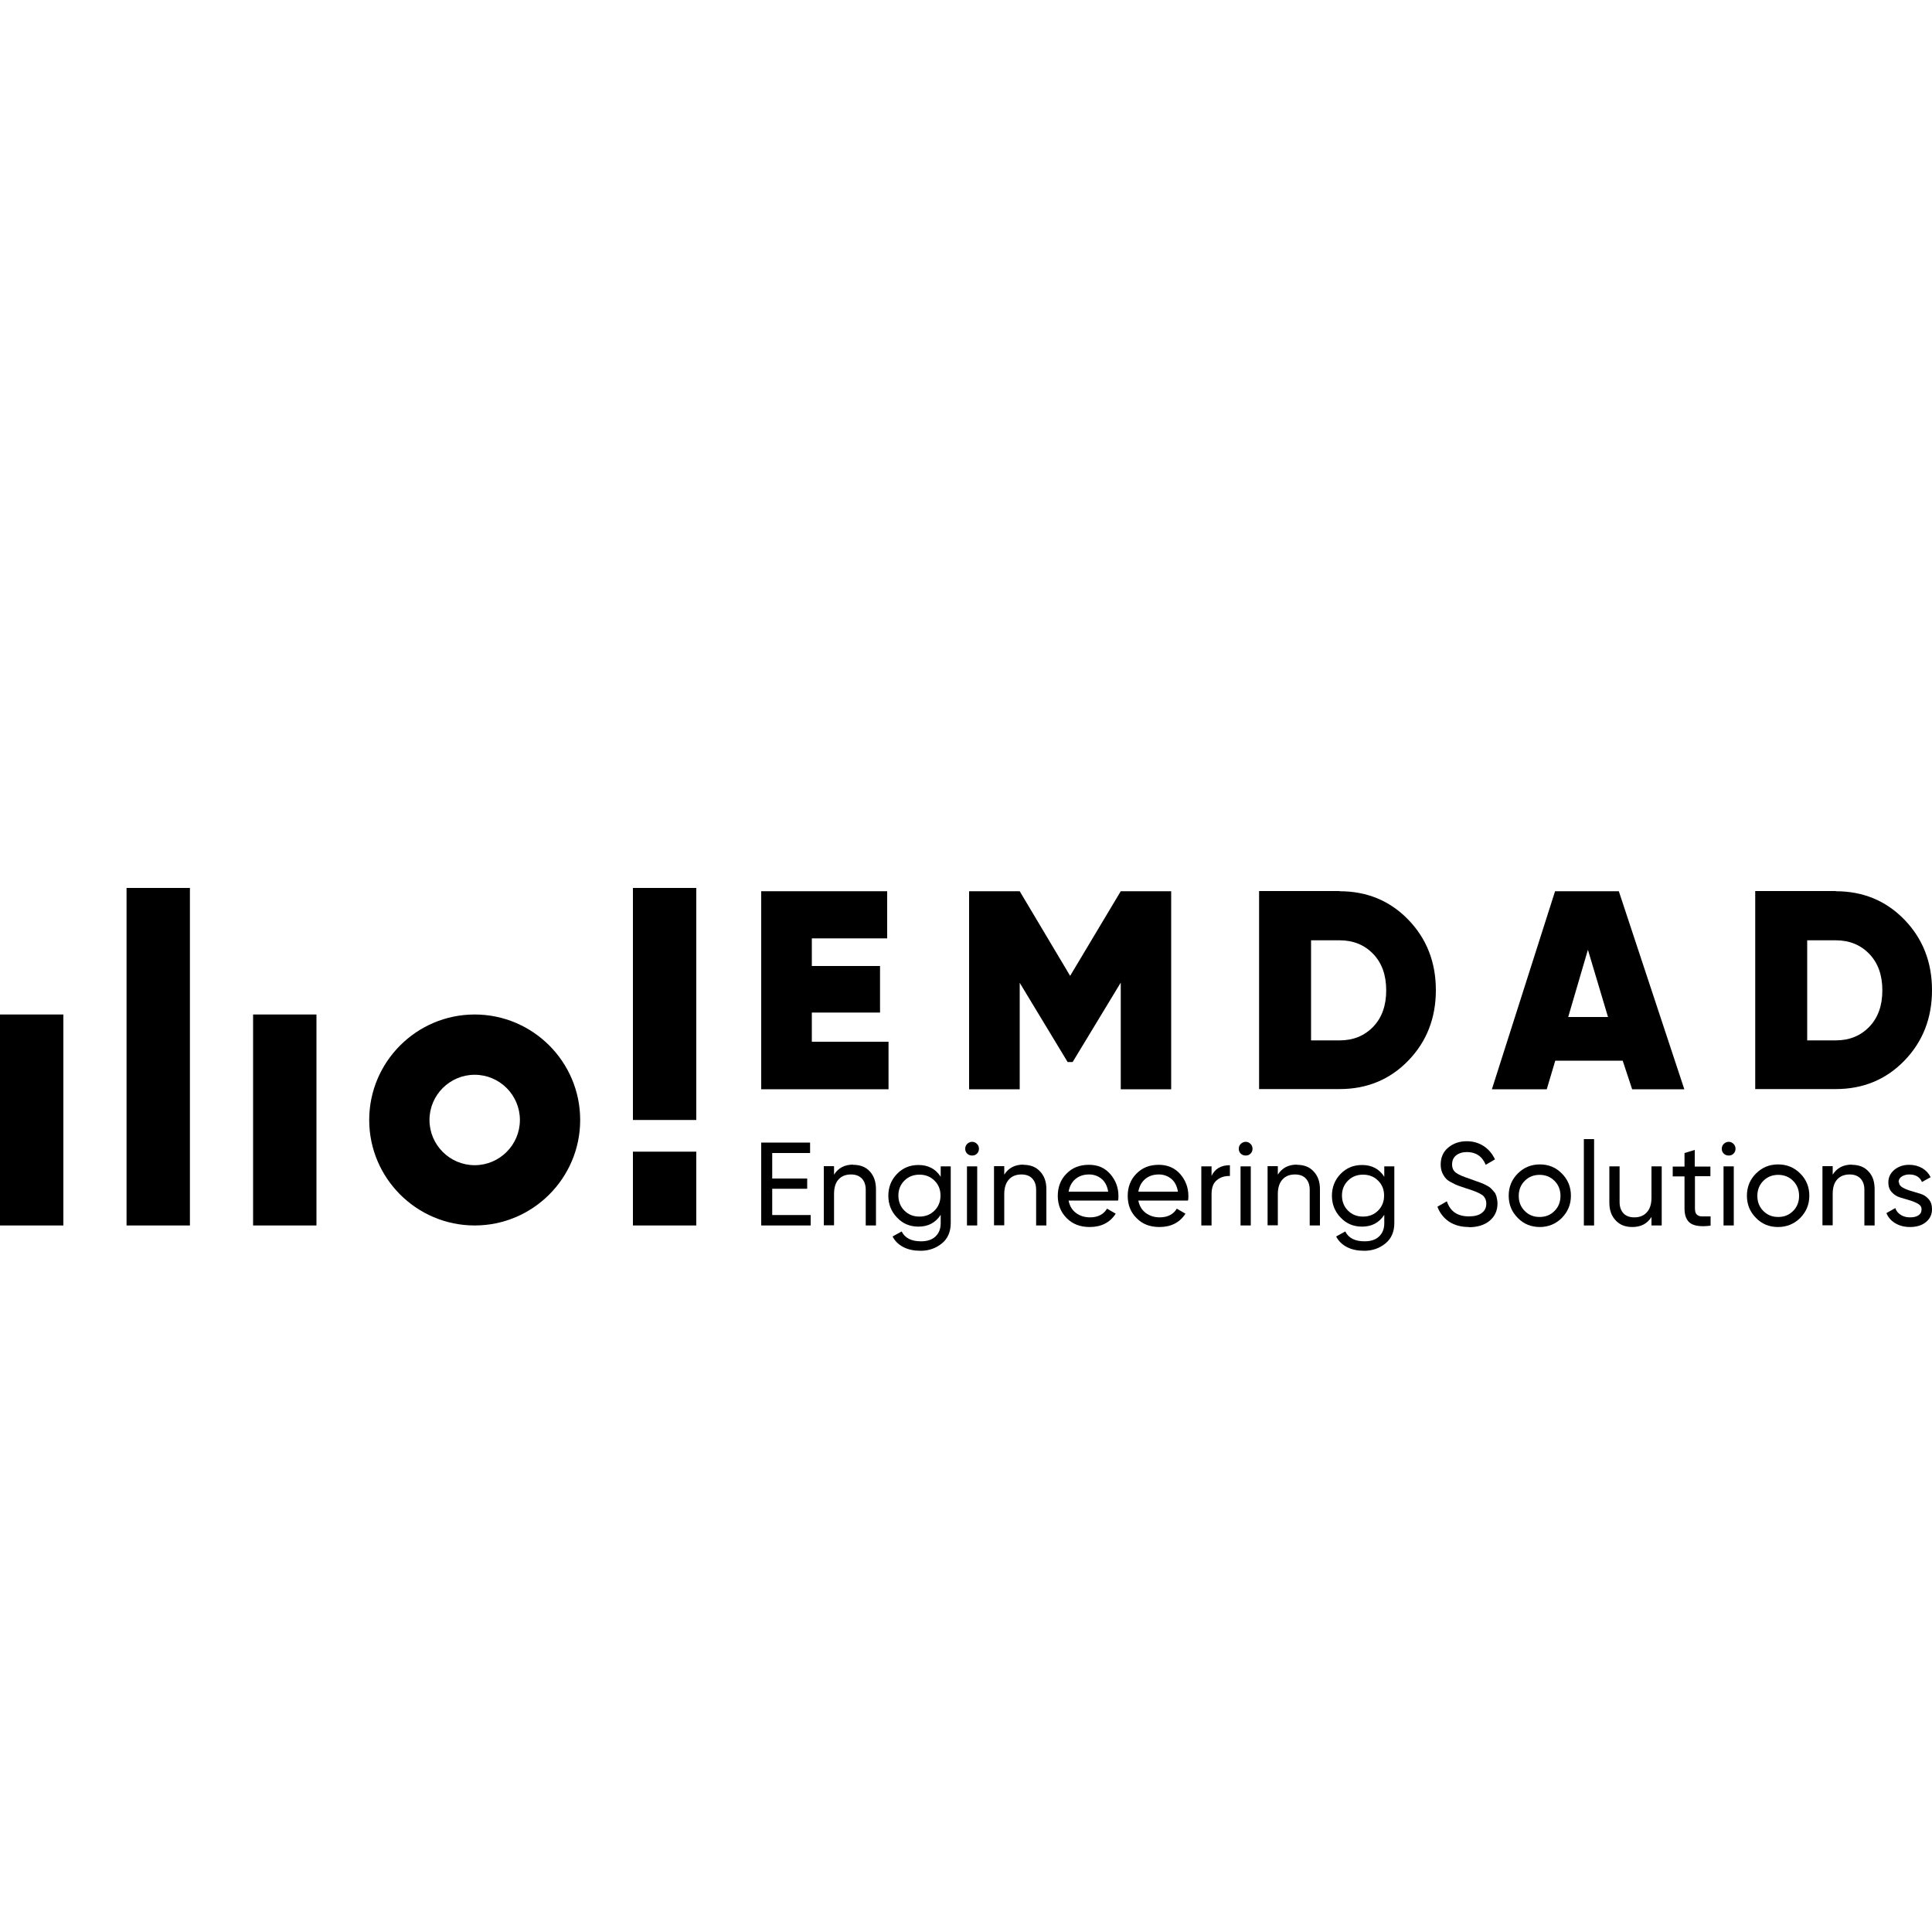 <svg xmlns="http://www.w3.org/2000/svg" id="Layer_1" data-name="Layer 1" viewBox="0 0 100 100"><polygon points="42.02 53.92 45.99 53.92 45.99 56.38 39.4 56.38 39.4 46.13 45.92 46.13 45.92 48.57 42.02 48.57 42.02 50 45.55 50 45.55 52.41 42.02 52.41 42.02 53.92"></polygon><polygon points="60.62 46.13 60.62 56.38 58.01 56.38 58.01 50.86 55.52 54.97 55.26 54.97 52.78 50.87 52.78 56.38 50.16 56.38 50.16 46.13 52.78 46.13 55.39 50.51 58.01 46.13 60.62 46.13"></polygon><path d="M69.34,46.13c1.41,0,2.6.49,3.55,1.47.95.98,1.43,2.2,1.43,3.65s-.48,2.67-1.43,3.65c-.95.98-2.14,1.47-3.55,1.47h-4.17v-10.25h4.17ZM69.34,53.85c.71,0,1.29-.24,1.74-.71.45-.47.67-1.1.67-1.88s-.22-1.41-.67-1.88c-.45-.47-1.03-.71-1.74-.71h-1.48v5.18h1.48Z"></path><path d="M84.48,56.38l-.49-1.48h-3.49l-.44,1.48h-2.84l3.27-10.25h3.3l3.39,10.25h-2.7ZM81.17,52.64h2.06l-1.04-3.48-1.02,3.48Z"></path><path d="M95.02,46.13c1.41,0,2.6.49,3.55,1.47.95.98,1.43,2.2,1.43,3.65s-.48,2.67-1.43,3.65c-.95.98-2.14,1.47-3.55,1.47h-4.17v-10.25h4.17ZM95.02,53.85c.71,0,1.29-.24,1.74-.71.45-.47.67-1.1.67-1.88s-.22-1.41-.67-1.88c-.45-.47-1.03-.71-1.74-.71h-1.48v5.18h1.48Z"></path><polygon points="39.97 62.89 41.96 62.89 41.96 63.43 39.4 63.43 39.4 59.14 41.93 59.14 41.93 59.68 39.97 59.68 39.97 61 41.78 61 41.78 61.53 39.97 61.53 39.97 62.89"></polygon><path d="M44.16,60.29c.36,0,.65.11.86.34s.32.53.32.92v1.88h-.53v-1.85c0-.25-.07-.44-.2-.58-.14-.14-.32-.21-.56-.21-.27,0-.48.08-.64.25-.16.17-.24.42-.24.76v1.62h-.53v-3.06h.53v.44c.22-.35.55-.52.99-.52"></path><path d="M48.68,60.37h.53v2.93c0,.45-.15.81-.46,1.06-.31.25-.67.38-1.1.38-.34,0-.64-.06-.89-.19-.25-.13-.44-.31-.56-.55l.47-.26c.17.34.5.51,1,.51.32,0,.57-.08.75-.25.18-.17.27-.4.27-.69v-.43c-.27.41-.65.61-1.15.61-.44,0-.81-.15-1.11-.47-.3-.31-.45-.69-.45-1.13s.15-.82.45-1.13c.3-.31.67-.46,1.11-.46.5,0,.89.2,1.15.61v-.53ZM46.81,62.66c.21.21.47.31.78.31s.57-.1.78-.31c.21-.21.31-.47.31-.78s-.1-.56-.31-.77-.47-.31-.78-.31-.57.1-.78.31c-.21.21-.31.47-.31.77s.1.57.31.78"></path><path d="M50.32,59.81c-.1,0-.19-.03-.26-.1s-.1-.15-.1-.25.03-.18.1-.25c.07-.07.16-.11.26-.11s.18.04.25.11c.07.07.1.16.1.25s-.03.18-.1.25c-.07.07-.15.1-.25.1M50.05,60.37h.53v3.06h-.53v-3.06Z"></path><path d="M52.97,60.29c.36,0,.65.11.86.34.22.23.33.53.33.92v1.88h-.53v-1.85c0-.25-.07-.44-.2-.58-.13-.14-.32-.21-.56-.21-.27,0-.48.08-.64.25-.16.17-.25.42-.25.76v1.62h-.53v-3.06h.53v.44c.22-.35.55-.52.99-.52"></path><path d="M55.31,62.14c.05.27.18.49.38.64.2.15.44.23.73.23.4,0,.7-.15.88-.45l.45.26c-.3.46-.75.69-1.35.69-.49,0-.88-.15-1.19-.46-.3-.3-.46-.69-.46-1.15s.15-.85.45-1.15c.3-.31.68-.46,1.16-.46s.82.16,1.1.47c.28.32.43.7.43,1.14,0,.08,0,.16-.02.24h-2.57ZM56.37,60.79c-.29,0-.52.08-.71.24s-.3.38-.35.65h2.05c-.05-.29-.16-.51-.34-.66-.18-.15-.4-.23-.64-.23"></path><path d="M58.92,62.14c.05.27.18.49.38.64.2.15.44.23.73.23.4,0,.7-.15.88-.45l.45.26c-.3.46-.75.69-1.35.69-.49,0-.88-.15-1.18-.46-.31-.3-.46-.69-.46-1.15s.15-.85.45-1.15c.3-.31.68-.46,1.16-.46.45,0,.82.16,1.1.47.28.32.43.7.43,1.14,0,.08,0,.16-.02.24h-2.57ZM59.98,60.79c-.29,0-.52.08-.71.24s-.3.38-.35.65h2.05c-.05-.29-.16-.51-.34-.66-.18-.15-.4-.23-.64-.23"></path><path d="M62.7,60.88c.18-.38.49-.57.96-.57v.56c-.26-.01-.49.06-.67.21-.19.15-.28.39-.28.73v1.62h-.53v-3.06h.53v.51Z"></path><path d="M64.48,59.81c-.1,0-.19-.03-.26-.1-.07-.07-.1-.15-.1-.25s.03-.18.1-.25c.07-.07.16-.11.26-.11s.18.04.25.11c.07.07.1.16.1.25s-.03.18-.1.25c-.07.07-.15.1-.25.1M64.21,60.37h.53v3.06h-.53v-3.06Z"></path><path d="M67.13,60.29c.36,0,.65.11.86.34.22.23.33.53.33.92v1.88h-.53v-1.85c0-.25-.07-.44-.2-.58-.13-.14-.32-.21-.56-.21-.27,0-.48.08-.64.25-.16.17-.25.42-.25.76v1.62h-.53v-3.06h.53v.44c.22-.35.55-.52.99-.52"></path><path d="M71.64,60.37h.53v2.93c0,.45-.15.81-.46,1.06-.31.25-.67.38-1.1.38-.34,0-.64-.06-.89-.19-.25-.13-.44-.31-.56-.55l.47-.26c.17.34.5.51,1,.51.32,0,.57-.08.75-.25.18-.17.27-.4.27-.69v-.43c-.27.41-.65.61-1.15.61-.44,0-.81-.15-1.11-.47-.3-.31-.45-.69-.45-1.13s.15-.82.45-1.13c.3-.31.67-.46,1.11-.46.5,0,.89.2,1.15.61v-.53ZM69.77,62.66c.21.21.47.31.78.31s.57-.1.78-.31c.21-.21.31-.47.31-.78s-.1-.56-.31-.77c-.21-.21-.47-.31-.78-.31s-.57.1-.78.31c-.21.21-.31.47-.31.77s.1.57.31.78"></path><path d="M76.03,63.51c-.4,0-.74-.09-1.03-.28-.28-.19-.48-.45-.6-.77l.49-.28c.17.52.55.78,1.14.78.29,0,.52-.06.67-.18.16-.12.23-.28.23-.48s-.08-.36-.23-.46c-.15-.1-.41-.21-.78-.32-.18-.06-.31-.11-.41-.14-.09-.03-.21-.08-.35-.16-.14-.07-.25-.14-.32-.22-.07-.08-.13-.17-.19-.3-.05-.12-.08-.26-.08-.42,0-.37.13-.67.39-.88.26-.22.58-.33.96-.33.34,0,.63.09.89.26.25.17.44.4.57.68l-.48.28c-.18-.44-.51-.66-.97-.66-.23,0-.42.06-.56.17-.14.11-.21.27-.21.47s.07.33.2.43c.13.1.37.2.7.31.12.04.2.07.25.09.05.02.13.05.23.08.1.04.18.07.23.09.05.02.11.06.2.1.08.04.15.09.19.13.04.04.09.09.14.15.06.06.1.12.12.18.03.06.05.13.06.21.02.08.03.16.03.25,0,.38-.14.67-.41.9-.27.22-.63.33-1.07.33"></path><path d="M80.84,63.04c-.31.31-.7.47-1.14.47s-.83-.15-1.14-.47c-.31-.31-.47-.69-.47-1.15s.16-.84.47-1.15.69-.47,1.14-.47.83.15,1.14.47c.31.31.47.69.47,1.15s-.16.83-.47,1.15M79.69,62.99c.31,0,.56-.1.77-.31.21-.21.31-.47.31-.78s-.1-.57-.31-.78c-.21-.21-.47-.31-.77-.31s-.56.1-.77.31c-.21.21-.31.47-.31.78s.1.57.31.78c.21.21.46.31.77.31"></path><rect x="81.98" y="58.96" width=".53" height="4.47"></rect><path d="M85.48,60.37h.53v3.06h-.53v-.44c-.22.35-.55.52-.99.52-.36,0-.65-.11-.86-.34-.22-.23-.33-.53-.33-.92v-1.88h.53v1.85c0,.25.07.44.2.58.13.14.32.21.56.21.27,0,.48-.08.64-.25.16-.17.25-.42.25-.76v-1.62Z"></path><path d="M88.54,60.88h-.81v1.66c0,.15.03.26.09.32.06.06.15.1.27.1.12,0,.27,0,.45,0v.48c-.47.06-.81.02-1.02-.11-.22-.14-.33-.4-.33-.78v-1.66h-.61v-.51h.61v-.7l.53-.16v.86h.81v.51Z"></path><path d="M89.48,59.81c-.1,0-.19-.03-.26-.1-.07-.07-.1-.15-.1-.25s.03-.18.1-.25c.07-.07.16-.11.26-.11s.18.04.25.11c.07.07.1.16.1.25s-.03.18-.1.25c-.07.07-.15.1-.25.1M89.21,60.37h.53v3.06h-.53v-3.06Z"></path><path d="M93.18,63.04c-.31.31-.7.47-1.15.47s-.83-.15-1.14-.47c-.31-.31-.47-.69-.47-1.15s.16-.84.47-1.15c.31-.31.69-.47,1.14-.47s.83.15,1.15.47c.31.31.47.69.47,1.15s-.16.83-.47,1.15M92.04,62.99c.31,0,.56-.1.77-.31.21-.21.31-.47.31-.78s-.1-.57-.31-.78c-.21-.21-.47-.31-.77-.31s-.56.1-.77.31c-.21.21-.31.47-.31.78s.1.57.31.78c.21.21.46.31.77.31"></path><path d="M95.85,60.29c.36,0,.65.11.86.34.22.23.32.53.32.92v1.88h-.53v-1.85c0-.25-.07-.44-.2-.58-.14-.14-.32-.21-.56-.21-.27,0-.48.08-.64.25-.16.17-.24.42-.24.76v1.62h-.53v-3.06h.53v.44c.22-.35.55-.52.99-.52"></path><path d="M98.29,61.18c0,.12.06.21.18.28.12.07.26.13.43.18.17.05.33.1.5.15.17.05.31.14.43.28.12.14.17.31.17.52,0,.28-.11.5-.32.67-.21.17-.49.25-.82.25-.3,0-.55-.07-.77-.2-.21-.13-.36-.3-.45-.52l.46-.26c.05.15.14.26.28.35.14.09.3.13.48.13.18,0,.32-.03.43-.1.11-.07.17-.17.17-.32,0-.12-.06-.21-.18-.28-.12-.07-.26-.13-.43-.18-.17-.05-.33-.1-.5-.15-.17-.05-.31-.14-.43-.27-.12-.13-.18-.3-.18-.5,0-.27.1-.48.31-.66.21-.17.46-.26.77-.26.25,0,.47.06.67.17.19.11.34.27.44.47l-.45.25c-.11-.26-.33-.39-.66-.39-.15,0-.28.04-.39.11-.11.07-.16.17-.16.3"></path><path d="M24.57,63.43c-3.01,0-5.46-2.45-5.46-5.46s2.45-5.46,5.46-5.46,5.46,2.45,5.46,5.46-2.45,5.46-5.46,5.46M24.57,55.63c-1.29,0-2.34,1.05-2.34,2.34s1.05,2.34,2.34,2.34,2.34-1.05,2.34-2.34-1.05-2.34-2.34-2.34"></path><rect x="13.1" y="52.51" width="3.28" height="10.92"></rect><rect y="52.51" width="3.28" height="10.92"></rect><rect x="6.55" y="45.96" width="3.28" height="17.47"></rect><rect x="32.76" y="45.96" width="3.28" height="12.01"></rect><rect x="32.76" y="59.61" width="3.28" height="3.82"></rect></svg>
